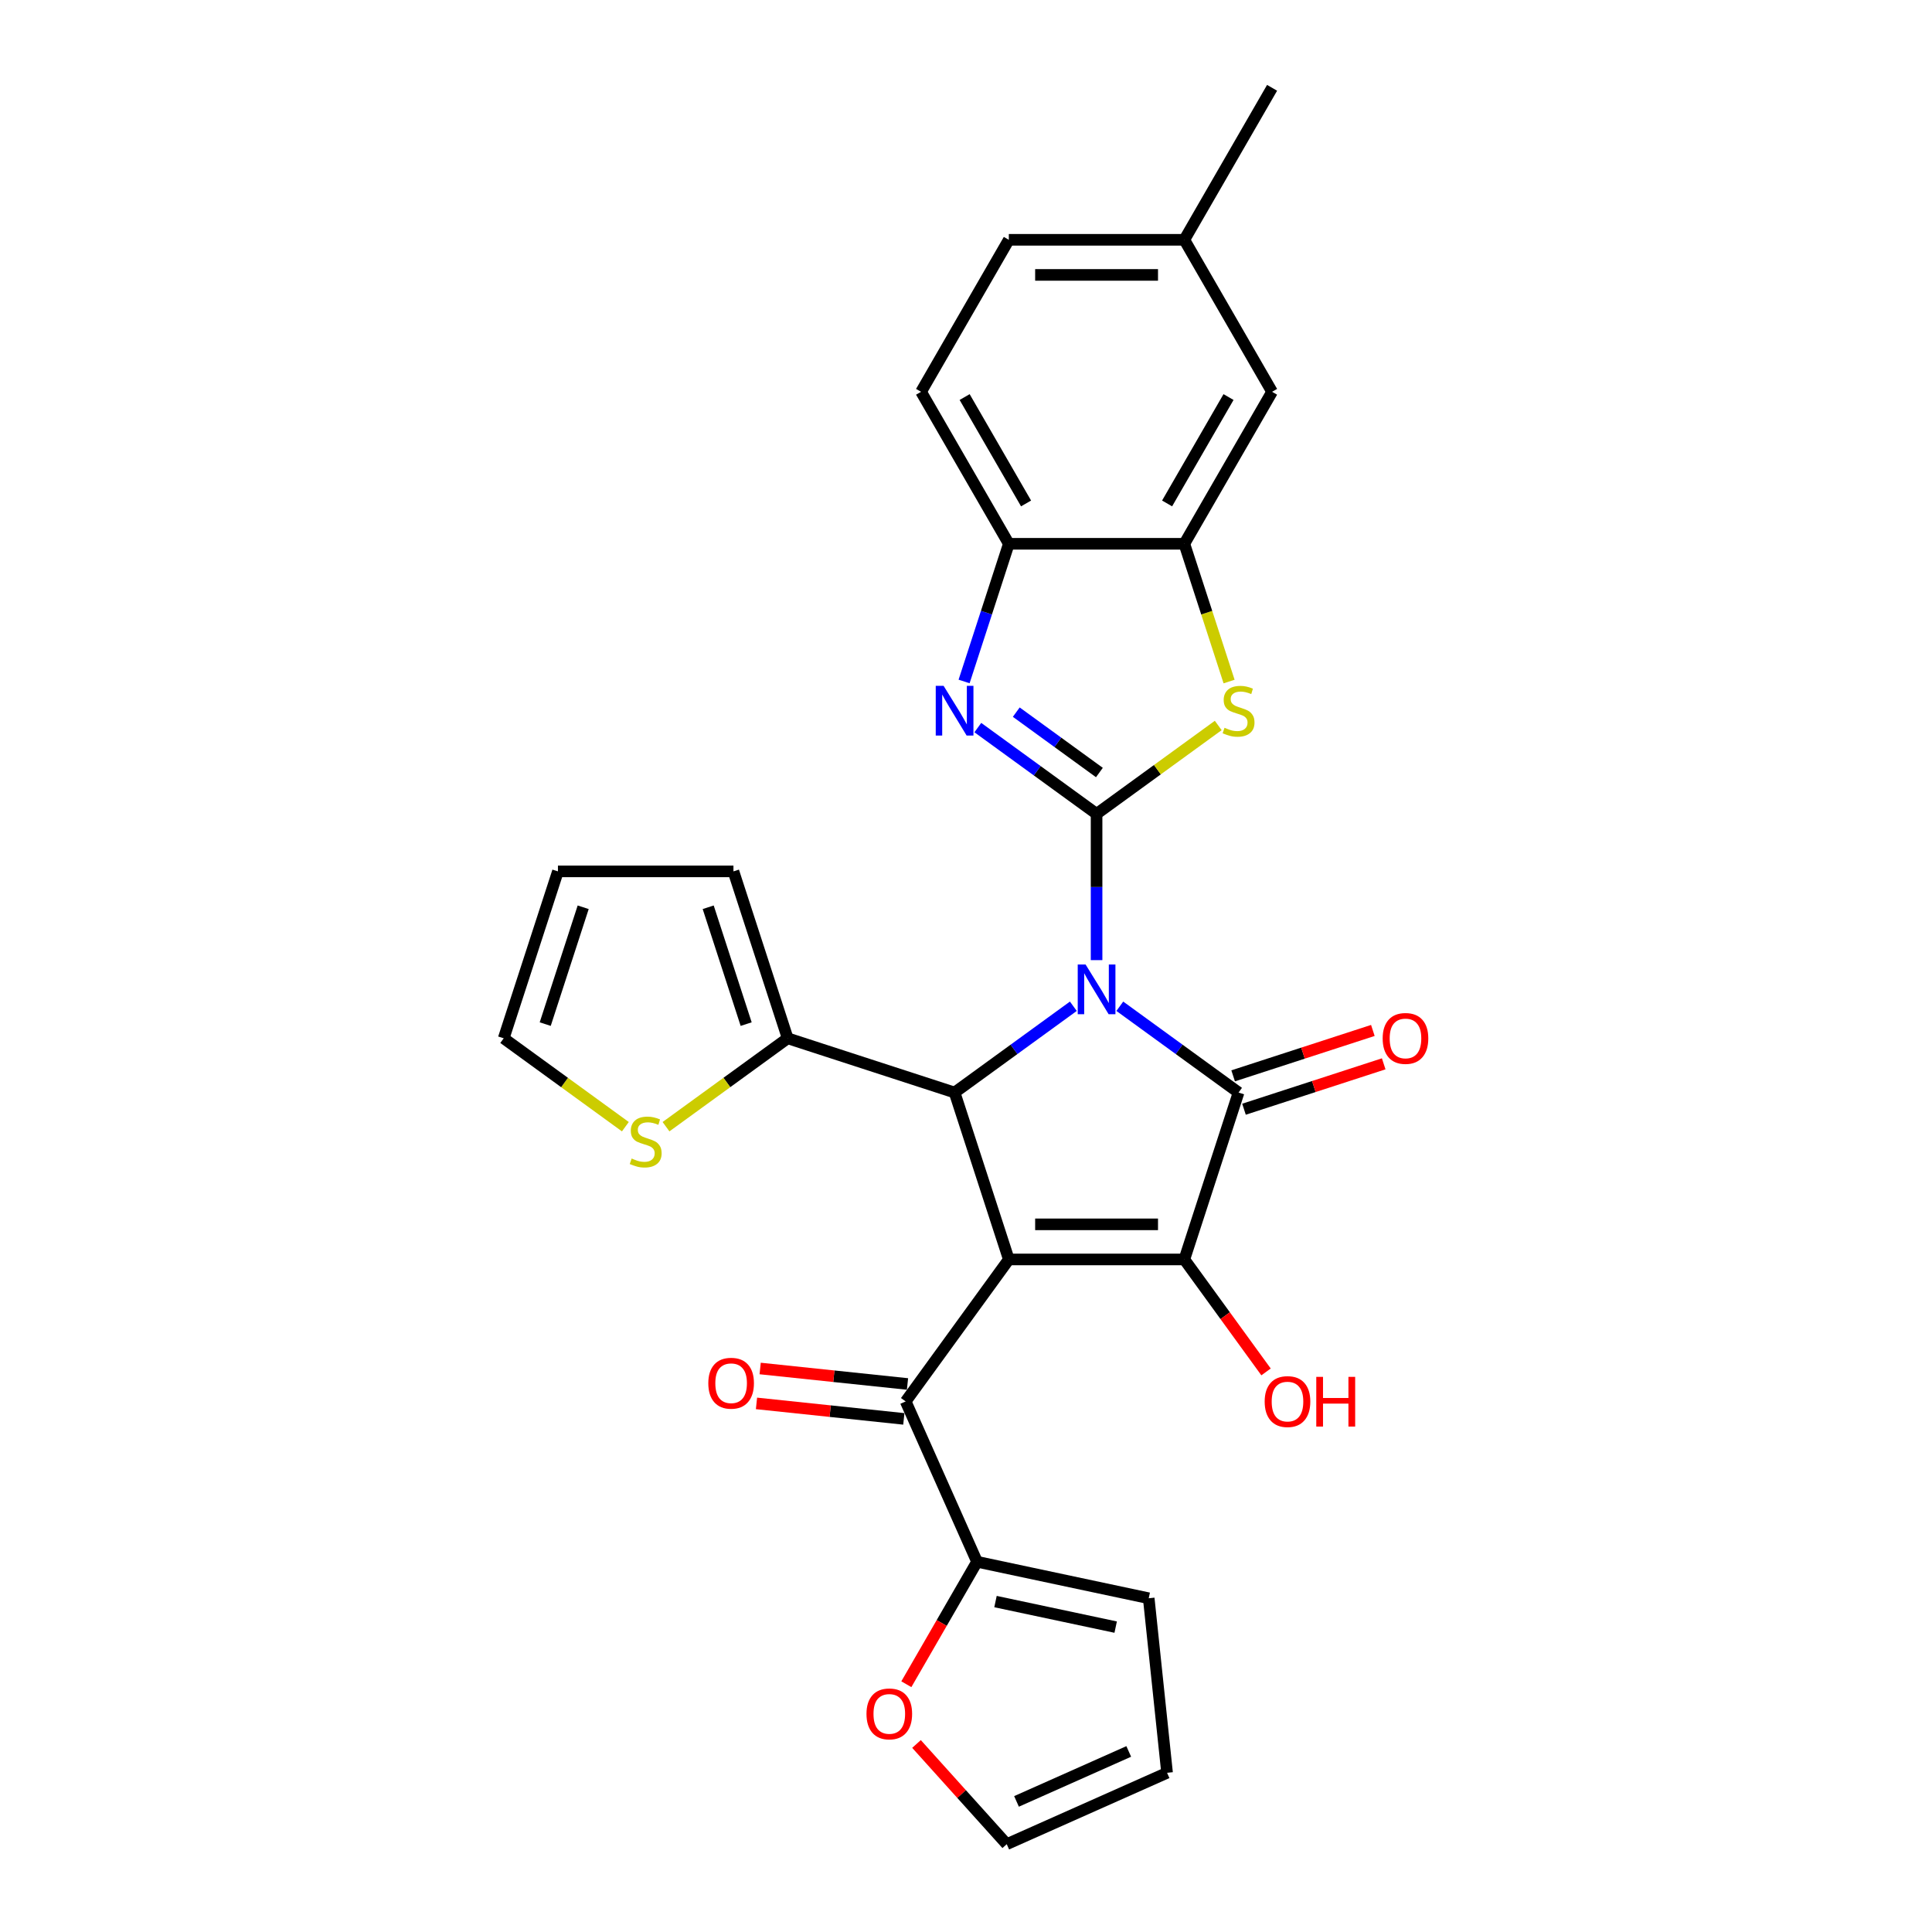 <?xml version='1.0' encoding='iso-8859-1'?>
<svg version='1.1' baseProfile='full'
              xmlns='http://www.w3.org/2000/svg'
                      xmlns:rdkit='http://www.rdkit.org/xml'
                      xmlns:xlink='http://www.w3.org/1999/xlink'
                  xml:space='preserve'
width='1000px' height='1000px' viewBox='0 0 1000 1000'>
<!-- END OF HEADER -->
<rect style='opacity:1.0;fill:#FFFFFF;stroke:none' width='1000' height='1000' x='0' y='0'> </rect>
<path class='bond-0' d='M 567.587,496.963 L 567.587,459.11' style='fill:none;fill-rule:evenodd;stroke:#0000FF;stroke-width:6px;stroke-linecap:butt;stroke-linejoin:miter;stroke-opacity:1' />
<path class='bond-0' d='M 567.587,459.11 L 567.587,421.256' style='fill:none;fill-rule:evenodd;stroke:#000000;stroke-width:6px;stroke-linecap:butt;stroke-linejoin:miter;stroke-opacity:1' />
<path class='bond-2' d='M 579.615,520.836 L 610.347,543.164' style='fill:none;fill-rule:evenodd;stroke:#0000FF;stroke-width:6px;stroke-linecap:butt;stroke-linejoin:miter;stroke-opacity:1' />
<path class='bond-2' d='M 610.347,543.164 L 641.079,565.492' style='fill:none;fill-rule:evenodd;stroke:#000000;stroke-width:6px;stroke-linecap:butt;stroke-linejoin:miter;stroke-opacity:1' />
<path class='bond-4' d='M 555.56,520.836 L 524.828,543.164' style='fill:none;fill-rule:evenodd;stroke:#0000FF;stroke-width:6px;stroke-linecap:butt;stroke-linejoin:miter;stroke-opacity:1' />
<path class='bond-4' d='M 524.828,543.164 L 494.095,565.492' style='fill:none;fill-rule:evenodd;stroke:#000000;stroke-width:6px;stroke-linecap:butt;stroke-linejoin:miter;stroke-opacity:1' />
<path class='bond-5' d='M 567.587,421.256 L 536.855,398.928' style='fill:none;fill-rule:evenodd;stroke:#000000;stroke-width:6px;stroke-linecap:butt;stroke-linejoin:miter;stroke-opacity:1' />
<path class='bond-5' d='M 536.855,398.928 L 506.123,376.6' style='fill:none;fill-rule:evenodd;stroke:#0000FF;stroke-width:6px;stroke-linecap:butt;stroke-linejoin:miter;stroke-opacity:1' />
<path class='bond-5' d='M 569.047,399.86 L 547.534,384.23' style='fill:none;fill-rule:evenodd;stroke:#000000;stroke-width:6px;stroke-linecap:butt;stroke-linejoin:miter;stroke-opacity:1' />
<path class='bond-5' d='M 547.534,384.23 L 526.021,368.6' style='fill:none;fill-rule:evenodd;stroke:#0000FF;stroke-width:6px;stroke-linecap:butt;stroke-linejoin:miter;stroke-opacity:1' />
<path class='bond-6' d='M 567.587,421.256 L 599.074,398.38' style='fill:none;fill-rule:evenodd;stroke:#000000;stroke-width:6px;stroke-linecap:butt;stroke-linejoin:miter;stroke-opacity:1' />
<path class='bond-6' d='M 599.074,398.38 L 630.56,375.504' style='fill:none;fill-rule:evenodd;stroke:#CCCC00;stroke-width:6px;stroke-linecap:butt;stroke-linejoin:miter;stroke-opacity:1' />
<path class='bond-1' d='M 522.167,651.887 L 494.095,565.492' style='fill:none;fill-rule:evenodd;stroke:#000000;stroke-width:6px;stroke-linecap:butt;stroke-linejoin:miter;stroke-opacity:1' />
<path class='bond-7' d='M 522.167,651.887 L 468.772,725.379' style='fill:none;fill-rule:evenodd;stroke:#000000;stroke-width:6px;stroke-linecap:butt;stroke-linejoin:miter;stroke-opacity:1' />
<path class='bond-28' d='M 522.167,651.887 L 613.008,651.887' style='fill:none;fill-rule:evenodd;stroke:#000000;stroke-width:6px;stroke-linecap:butt;stroke-linejoin:miter;stroke-opacity:1' />
<path class='bond-28' d='M 535.793,633.719 L 599.382,633.719' style='fill:none;fill-rule:evenodd;stroke:#000000;stroke-width:6px;stroke-linecap:butt;stroke-linejoin:miter;stroke-opacity:1' />
<path class='bond-3' d='M 641.079,565.492 L 613.008,651.887' style='fill:none;fill-rule:evenodd;stroke:#000000;stroke-width:6px;stroke-linecap:butt;stroke-linejoin:miter;stroke-opacity:1' />
<path class='bond-13' d='M 643.886,574.132 L 680.044,562.384' style='fill:none;fill-rule:evenodd;stroke:#000000;stroke-width:6px;stroke-linecap:butt;stroke-linejoin:miter;stroke-opacity:1' />
<path class='bond-13' d='M 680.044,562.384 L 716.201,550.636' style='fill:none;fill-rule:evenodd;stroke:#FF0000;stroke-width:6px;stroke-linecap:butt;stroke-linejoin:miter;stroke-opacity:1' />
<path class='bond-13' d='M 638.272,556.853 L 674.429,545.105' style='fill:none;fill-rule:evenodd;stroke:#000000;stroke-width:6px;stroke-linecap:butt;stroke-linejoin:miter;stroke-opacity:1' />
<path class='bond-13' d='M 674.429,545.105 L 710.587,533.357' style='fill:none;fill-rule:evenodd;stroke:#FF0000;stroke-width:6px;stroke-linecap:butt;stroke-linejoin:miter;stroke-opacity:1' />
<path class='bond-20' d='M 613.008,651.887 L 634.155,680.994' style='fill:none;fill-rule:evenodd;stroke:#000000;stroke-width:6px;stroke-linecap:butt;stroke-linejoin:miter;stroke-opacity:1' />
<path class='bond-20' d='M 634.155,680.994 L 655.302,710.1' style='fill:none;fill-rule:evenodd;stroke:#FF0000;stroke-width:6px;stroke-linecap:butt;stroke-linejoin:miter;stroke-opacity:1' />
<path class='bond-9' d='M 494.095,565.492 L 407.7,537.421' style='fill:none;fill-rule:evenodd;stroke:#000000;stroke-width:6px;stroke-linecap:butt;stroke-linejoin:miter;stroke-opacity:1' />
<path class='bond-10' d='M 499.013,352.727 L 510.59,317.097' style='fill:none;fill-rule:evenodd;stroke:#0000FF;stroke-width:6px;stroke-linecap:butt;stroke-linejoin:miter;stroke-opacity:1' />
<path class='bond-10' d='M 510.59,317.097 L 522.167,281.466' style='fill:none;fill-rule:evenodd;stroke:#000000;stroke-width:6px;stroke-linecap:butt;stroke-linejoin:miter;stroke-opacity:1' />
<path class='bond-8' d='M 636.174,352.764 L 624.591,317.115' style='fill:none;fill-rule:evenodd;stroke:#CCCC00;stroke-width:6px;stroke-linecap:butt;stroke-linejoin:miter;stroke-opacity:1' />
<path class='bond-8' d='M 624.591,317.115 L 613.008,281.466' style='fill:none;fill-rule:evenodd;stroke:#000000;stroke-width:6px;stroke-linecap:butt;stroke-linejoin:miter;stroke-opacity:1' />
<path class='bond-11' d='M 468.772,725.379 L 505.72,808.367' style='fill:none;fill-rule:evenodd;stroke:#000000;stroke-width:6px;stroke-linecap:butt;stroke-linejoin:miter;stroke-opacity:1' />
<path class='bond-15' d='M 469.721,716.345 L 431.59,712.337' style='fill:none;fill-rule:evenodd;stroke:#000000;stroke-width:6px;stroke-linecap:butt;stroke-linejoin:miter;stroke-opacity:1' />
<path class='bond-15' d='M 431.59,712.337 L 393.458,708.329' style='fill:none;fill-rule:evenodd;stroke:#FF0000;stroke-width:6px;stroke-linecap:butt;stroke-linejoin:miter;stroke-opacity:1' />
<path class='bond-15' d='M 467.822,734.414 L 429.691,730.406' style='fill:none;fill-rule:evenodd;stroke:#000000;stroke-width:6px;stroke-linecap:butt;stroke-linejoin:miter;stroke-opacity:1' />
<path class='bond-15' d='M 429.691,730.406 L 391.559,726.398' style='fill:none;fill-rule:evenodd;stroke:#FF0000;stroke-width:6px;stroke-linecap:butt;stroke-linejoin:miter;stroke-opacity:1' />
<path class='bond-16' d='M 613.008,281.466 L 658.428,202.796' style='fill:none;fill-rule:evenodd;stroke:#000000;stroke-width:6px;stroke-linecap:butt;stroke-linejoin:miter;stroke-opacity:1' />
<path class='bond-16' d='M 604.087,260.582 L 635.881,205.512' style='fill:none;fill-rule:evenodd;stroke:#000000;stroke-width:6px;stroke-linecap:butt;stroke-linejoin:miter;stroke-opacity:1' />
<path class='bond-29' d='M 613.008,281.466 L 522.167,281.466' style='fill:none;fill-rule:evenodd;stroke:#000000;stroke-width:6px;stroke-linecap:butt;stroke-linejoin:miter;stroke-opacity:1' />
<path class='bond-12' d='M 407.7,537.421 L 376.214,560.297' style='fill:none;fill-rule:evenodd;stroke:#000000;stroke-width:6px;stroke-linecap:butt;stroke-linejoin:miter;stroke-opacity:1' />
<path class='bond-12' d='M 376.214,560.297 L 344.728,583.173' style='fill:none;fill-rule:evenodd;stroke:#CCCC00;stroke-width:6px;stroke-linecap:butt;stroke-linejoin:miter;stroke-opacity:1' />
<path class='bond-17' d='M 407.7,537.421 L 379.629,451.026' style='fill:none;fill-rule:evenodd;stroke:#000000;stroke-width:6px;stroke-linecap:butt;stroke-linejoin:miter;stroke-opacity:1' />
<path class='bond-17' d='M 386.211,530.076 L 366.561,469.6' style='fill:none;fill-rule:evenodd;stroke:#000000;stroke-width:6px;stroke-linecap:butt;stroke-linejoin:miter;stroke-opacity:1' />
<path class='bond-24' d='M 522.167,281.466 L 476.746,202.796' style='fill:none;fill-rule:evenodd;stroke:#000000;stroke-width:6px;stroke-linecap:butt;stroke-linejoin:miter;stroke-opacity:1' />
<path class='bond-24' d='M 531.088,260.582 L 499.293,205.512' style='fill:none;fill-rule:evenodd;stroke:#000000;stroke-width:6px;stroke-linecap:butt;stroke-linejoin:miter;stroke-opacity:1' />
<path class='bond-14' d='M 505.72,808.367 L 487.421,840.062' style='fill:none;fill-rule:evenodd;stroke:#000000;stroke-width:6px;stroke-linecap:butt;stroke-linejoin:miter;stroke-opacity:1' />
<path class='bond-14' d='M 487.421,840.062 L 469.121,871.758' style='fill:none;fill-rule:evenodd;stroke:#FF0000;stroke-width:6px;stroke-linecap:butt;stroke-linejoin:miter;stroke-opacity:1' />
<path class='bond-18' d='M 505.72,808.367 L 594.576,827.254' style='fill:none;fill-rule:evenodd;stroke:#000000;stroke-width:6px;stroke-linecap:butt;stroke-linejoin:miter;stroke-opacity:1' />
<path class='bond-18' d='M 515.271,828.971 L 577.47,842.192' style='fill:none;fill-rule:evenodd;stroke:#000000;stroke-width:6px;stroke-linecap:butt;stroke-linejoin:miter;stroke-opacity:1' />
<path class='bond-19' d='M 323.689,583.173 L 292.203,560.297' style='fill:none;fill-rule:evenodd;stroke:#CCCC00;stroke-width:6px;stroke-linecap:butt;stroke-linejoin:miter;stroke-opacity:1' />
<path class='bond-19' d='M 292.203,560.297 L 260.717,537.421' style='fill:none;fill-rule:evenodd;stroke:#000000;stroke-width:6px;stroke-linecap:butt;stroke-linejoin:miter;stroke-opacity:1' />
<path class='bond-21' d='M 474.38,902.675 L 497.732,928.61' style='fill:none;fill-rule:evenodd;stroke:#FF0000;stroke-width:6px;stroke-linecap:butt;stroke-linejoin:miter;stroke-opacity:1' />
<path class='bond-21' d='M 497.732,928.61 L 521.084,954.545' style='fill:none;fill-rule:evenodd;stroke:#000000;stroke-width:6px;stroke-linecap:butt;stroke-linejoin:miter;stroke-opacity:1' />
<path class='bond-25' d='M 658.428,202.796 L 613.008,124.125' style='fill:none;fill-rule:evenodd;stroke:#000000;stroke-width:6px;stroke-linecap:butt;stroke-linejoin:miter;stroke-opacity:1' />
<path class='bond-22' d='M 379.629,451.026 L 288.788,451.026' style='fill:none;fill-rule:evenodd;stroke:#000000;stroke-width:6px;stroke-linecap:butt;stroke-linejoin:miter;stroke-opacity:1' />
<path class='bond-23' d='M 594.576,827.254 L 604.072,917.597' style='fill:none;fill-rule:evenodd;stroke:#000000;stroke-width:6px;stroke-linecap:butt;stroke-linejoin:miter;stroke-opacity:1' />
<path class='bond-30' d='M 260.717,537.421 L 288.788,451.026' style='fill:none;fill-rule:evenodd;stroke:#000000;stroke-width:6px;stroke-linecap:butt;stroke-linejoin:miter;stroke-opacity:1' />
<path class='bond-30' d='M 282.206,530.076 L 301.856,469.6' style='fill:none;fill-rule:evenodd;stroke:#000000;stroke-width:6px;stroke-linecap:butt;stroke-linejoin:miter;stroke-opacity:1' />
<path class='bond-32' d='M 521.084,954.545 L 604.072,917.597' style='fill:none;fill-rule:evenodd;stroke:#000000;stroke-width:6px;stroke-linecap:butt;stroke-linejoin:miter;stroke-opacity:1' />
<path class='bond-32' d='M 526.143,932.406 L 584.234,906.542' style='fill:none;fill-rule:evenodd;stroke:#000000;stroke-width:6px;stroke-linecap:butt;stroke-linejoin:miter;stroke-opacity:1' />
<path class='bond-26' d='M 476.746,202.796 L 522.167,124.125' style='fill:none;fill-rule:evenodd;stroke:#000000;stroke-width:6px;stroke-linecap:butt;stroke-linejoin:miter;stroke-opacity:1' />
<path class='bond-27' d='M 613.008,124.125 L 658.428,45.455' style='fill:none;fill-rule:evenodd;stroke:#000000;stroke-width:6px;stroke-linecap:butt;stroke-linejoin:miter;stroke-opacity:1' />
<path class='bond-31' d='M 613.008,124.125 L 522.167,124.125' style='fill:none;fill-rule:evenodd;stroke:#000000;stroke-width:6px;stroke-linecap:butt;stroke-linejoin:miter;stroke-opacity:1' />
<path class='bond-31' d='M 599.382,142.293 L 535.793,142.293' style='fill:none;fill-rule:evenodd;stroke:#000000;stroke-width:6px;stroke-linecap:butt;stroke-linejoin:miter;stroke-opacity:1' />
<path  class='atom-0' d='M 561.901 499.234
L 570.331 512.861
Q 571.166 514.205, 572.511 516.64
Q 573.855 519.074, 573.928 519.219
L 573.928 499.234
L 577.344 499.234
L 577.344 524.961
L 573.819 524.961
L 564.771 510.063
Q 563.717 508.318, 562.591 506.32
Q 561.501 504.321, 561.174 503.704
L 561.174 524.961
L 557.831 524.961
L 557.831 499.234
L 561.901 499.234
' fill='#0000FF'/>
<path  class='atom-6' d='M 488.409 354.998
L 496.839 368.624
Q 497.674 369.969, 499.019 372.403
Q 500.363 374.838, 500.436 374.983
L 500.436 354.998
L 503.852 354.998
L 503.852 380.725
L 500.327 380.725
L 491.279 365.827
Q 490.226 364.082, 489.099 362.084
Q 488.009 360.085, 487.682 359.468
L 487.682 380.725
L 484.339 380.725
L 484.339 354.998
L 488.409 354.998
' fill='#0000FF'/>
<path  class='atom-7' d='M 633.812 376.691
Q 634.103 376.8, 635.302 377.309
Q 636.501 377.818, 637.809 378.145
Q 639.153 378.435, 640.461 378.435
Q 642.896 378.435, 644.313 377.273
Q 645.73 376.073, 645.73 374.002
Q 645.73 372.585, 645.004 371.713
Q 644.313 370.841, 643.223 370.369
Q 642.133 369.896, 640.316 369.351
Q 638.027 368.661, 636.646 368.007
Q 635.302 367.353, 634.321 365.972
Q 633.376 364.591, 633.376 362.266
Q 633.376 359.032, 635.556 357.033
Q 637.773 355.035, 642.133 355.035
Q 645.113 355.035, 648.492 356.452
L 647.656 359.25
Q 644.568 357.978, 642.242 357.978
Q 639.735 357.978, 638.354 359.032
Q 636.973 360.049, 637.01 361.83
Q 637.01 363.21, 637.7 364.046
Q 638.427 364.882, 639.444 365.354
Q 640.498 365.827, 642.242 366.372
Q 644.568 367.098, 645.948 367.825
Q 647.329 368.552, 648.31 370.042
Q 649.328 371.495, 649.328 374.002
Q 649.328 377.563, 646.929 379.489
Q 644.568 381.379, 640.607 381.379
Q 638.318 381.379, 636.573 380.87
Q 634.866 380.397, 632.831 379.562
L 633.812 376.691
' fill='#CCCC00'/>
<path  class='atom-13' d='M 326.941 599.646
Q 327.232 599.755, 328.431 600.264
Q 329.63 600.772, 330.938 601.099
Q 332.283 601.39, 333.591 601.39
Q 336.025 601.39, 337.442 600.227
Q 338.86 599.028, 338.86 596.957
Q 338.86 595.54, 338.133 594.668
Q 337.442 593.796, 336.352 593.323
Q 335.262 592.851, 333.445 592.306
Q 331.156 591.615, 329.775 590.961
Q 328.431 590.307, 327.45 588.927
Q 326.505 587.546, 326.505 585.22
Q 326.505 581.986, 328.685 579.988
Q 330.902 577.989, 335.262 577.989
Q 338.242 577.989, 341.621 579.406
L 340.785 582.204
Q 337.697 580.933, 335.371 580.933
Q 332.864 580.933, 331.483 581.986
Q 330.102 583.004, 330.139 584.784
Q 330.139 586.165, 330.829 587.001
Q 331.556 587.836, 332.573 588.309
Q 333.627 588.781, 335.371 589.326
Q 337.697 590.053, 339.078 590.78
Q 340.458 591.506, 341.439 592.996
Q 342.457 594.45, 342.457 596.957
Q 342.457 600.518, 340.059 602.444
Q 337.697 604.333, 333.736 604.333
Q 331.447 604.333, 329.703 603.825
Q 327.995 603.352, 325.96 602.516
L 326.941 599.646
' fill='#CCCC00'/>
<path  class='atom-14' d='M 715.665 537.494
Q 715.665 531.317, 718.717 527.865
Q 721.769 524.413, 727.474 524.413
Q 733.179 524.413, 736.231 527.865
Q 739.283 531.317, 739.283 537.494
Q 739.283 543.744, 736.195 547.305
Q 733.106 550.829, 727.474 550.829
Q 721.806 550.829, 718.717 547.305
Q 715.665 543.78, 715.665 537.494
M 727.474 547.922
Q 731.398 547.922, 733.506 545.306
Q 735.65 542.653, 735.65 537.494
Q 735.65 532.443, 733.506 529.899
Q 731.398 527.32, 727.474 527.32
Q 723.55 527.32, 721.406 529.863
Q 719.298 532.407, 719.298 537.494
Q 719.298 542.69, 721.406 545.306
Q 723.55 547.922, 727.474 547.922
' fill='#FF0000'/>
<path  class='atom-15' d='M 448.49 887.11
Q 448.49 880.933, 451.543 877.481
Q 454.595 874.029, 460.3 874.029
Q 466.004 874.029, 469.057 877.481
Q 472.109 880.933, 472.109 887.11
Q 472.109 893.36, 469.02 896.921
Q 465.932 900.446, 460.3 900.446
Q 454.631 900.446, 451.543 896.921
Q 448.49 893.396, 448.49 887.11
M 460.3 897.539
Q 464.224 897.539, 466.331 894.922
Q 468.475 892.27, 468.475 887.11
Q 468.475 882.059, 466.331 879.516
Q 464.224 876.936, 460.3 876.936
Q 456.375 876.936, 454.231 879.479
Q 452.124 882.023, 452.124 887.11
Q 452.124 892.306, 454.231 894.922
Q 456.375 897.539, 460.3 897.539
' fill='#FF0000'/>
<path  class='atom-16' d='M 366.619 715.957
Q 366.619 709.779, 369.671 706.327
Q 372.724 702.875, 378.428 702.875
Q 384.133 702.875, 387.185 706.327
Q 390.238 709.779, 390.238 715.957
Q 390.238 722.206, 387.149 725.767
Q 384.06 729.292, 378.428 729.292
Q 372.76 729.292, 369.671 725.767
Q 366.619 722.243, 366.619 715.957
M 378.428 726.385
Q 382.353 726.385, 384.46 723.769
Q 386.604 721.116, 386.604 715.957
Q 386.604 710.906, 384.46 708.362
Q 382.353 705.782, 378.428 705.782
Q 374.504 705.782, 372.36 708.326
Q 370.253 710.869, 370.253 715.957
Q 370.253 721.153, 372.36 723.769
Q 374.504 726.385, 378.428 726.385
' fill='#FF0000'/>
<path  class='atom-21' d='M 654.593 725.452
Q 654.593 719.275, 657.646 715.823
Q 660.698 712.371, 666.403 712.371
Q 672.108 712.371, 675.16 715.823
Q 678.212 719.275, 678.212 725.452
Q 678.212 731.702, 675.124 735.263
Q 672.035 738.788, 666.403 738.788
Q 660.734 738.788, 657.646 735.263
Q 654.593 731.738, 654.593 725.452
M 666.403 735.881
Q 670.327 735.881, 672.435 733.264
Q 674.578 730.612, 674.578 725.452
Q 674.578 720.401, 672.435 717.858
Q 670.327 715.278, 666.403 715.278
Q 662.478 715.278, 660.335 717.821
Q 658.227 720.365, 658.227 725.452
Q 658.227 730.648, 660.335 733.264
Q 662.478 735.881, 666.403 735.881
' fill='#FF0000'/>
<path  class='atom-21' d='M 681.301 712.662
L 684.789 712.662
L 684.789 723.599
L 697.943 723.599
L 697.943 712.662
L 701.431 712.662
L 701.431 738.388
L 697.943 738.388
L 697.943 726.506
L 684.789 726.506
L 684.789 738.388
L 681.301 738.388
L 681.301 712.662
' fill='#FF0000'/>
</svg>
